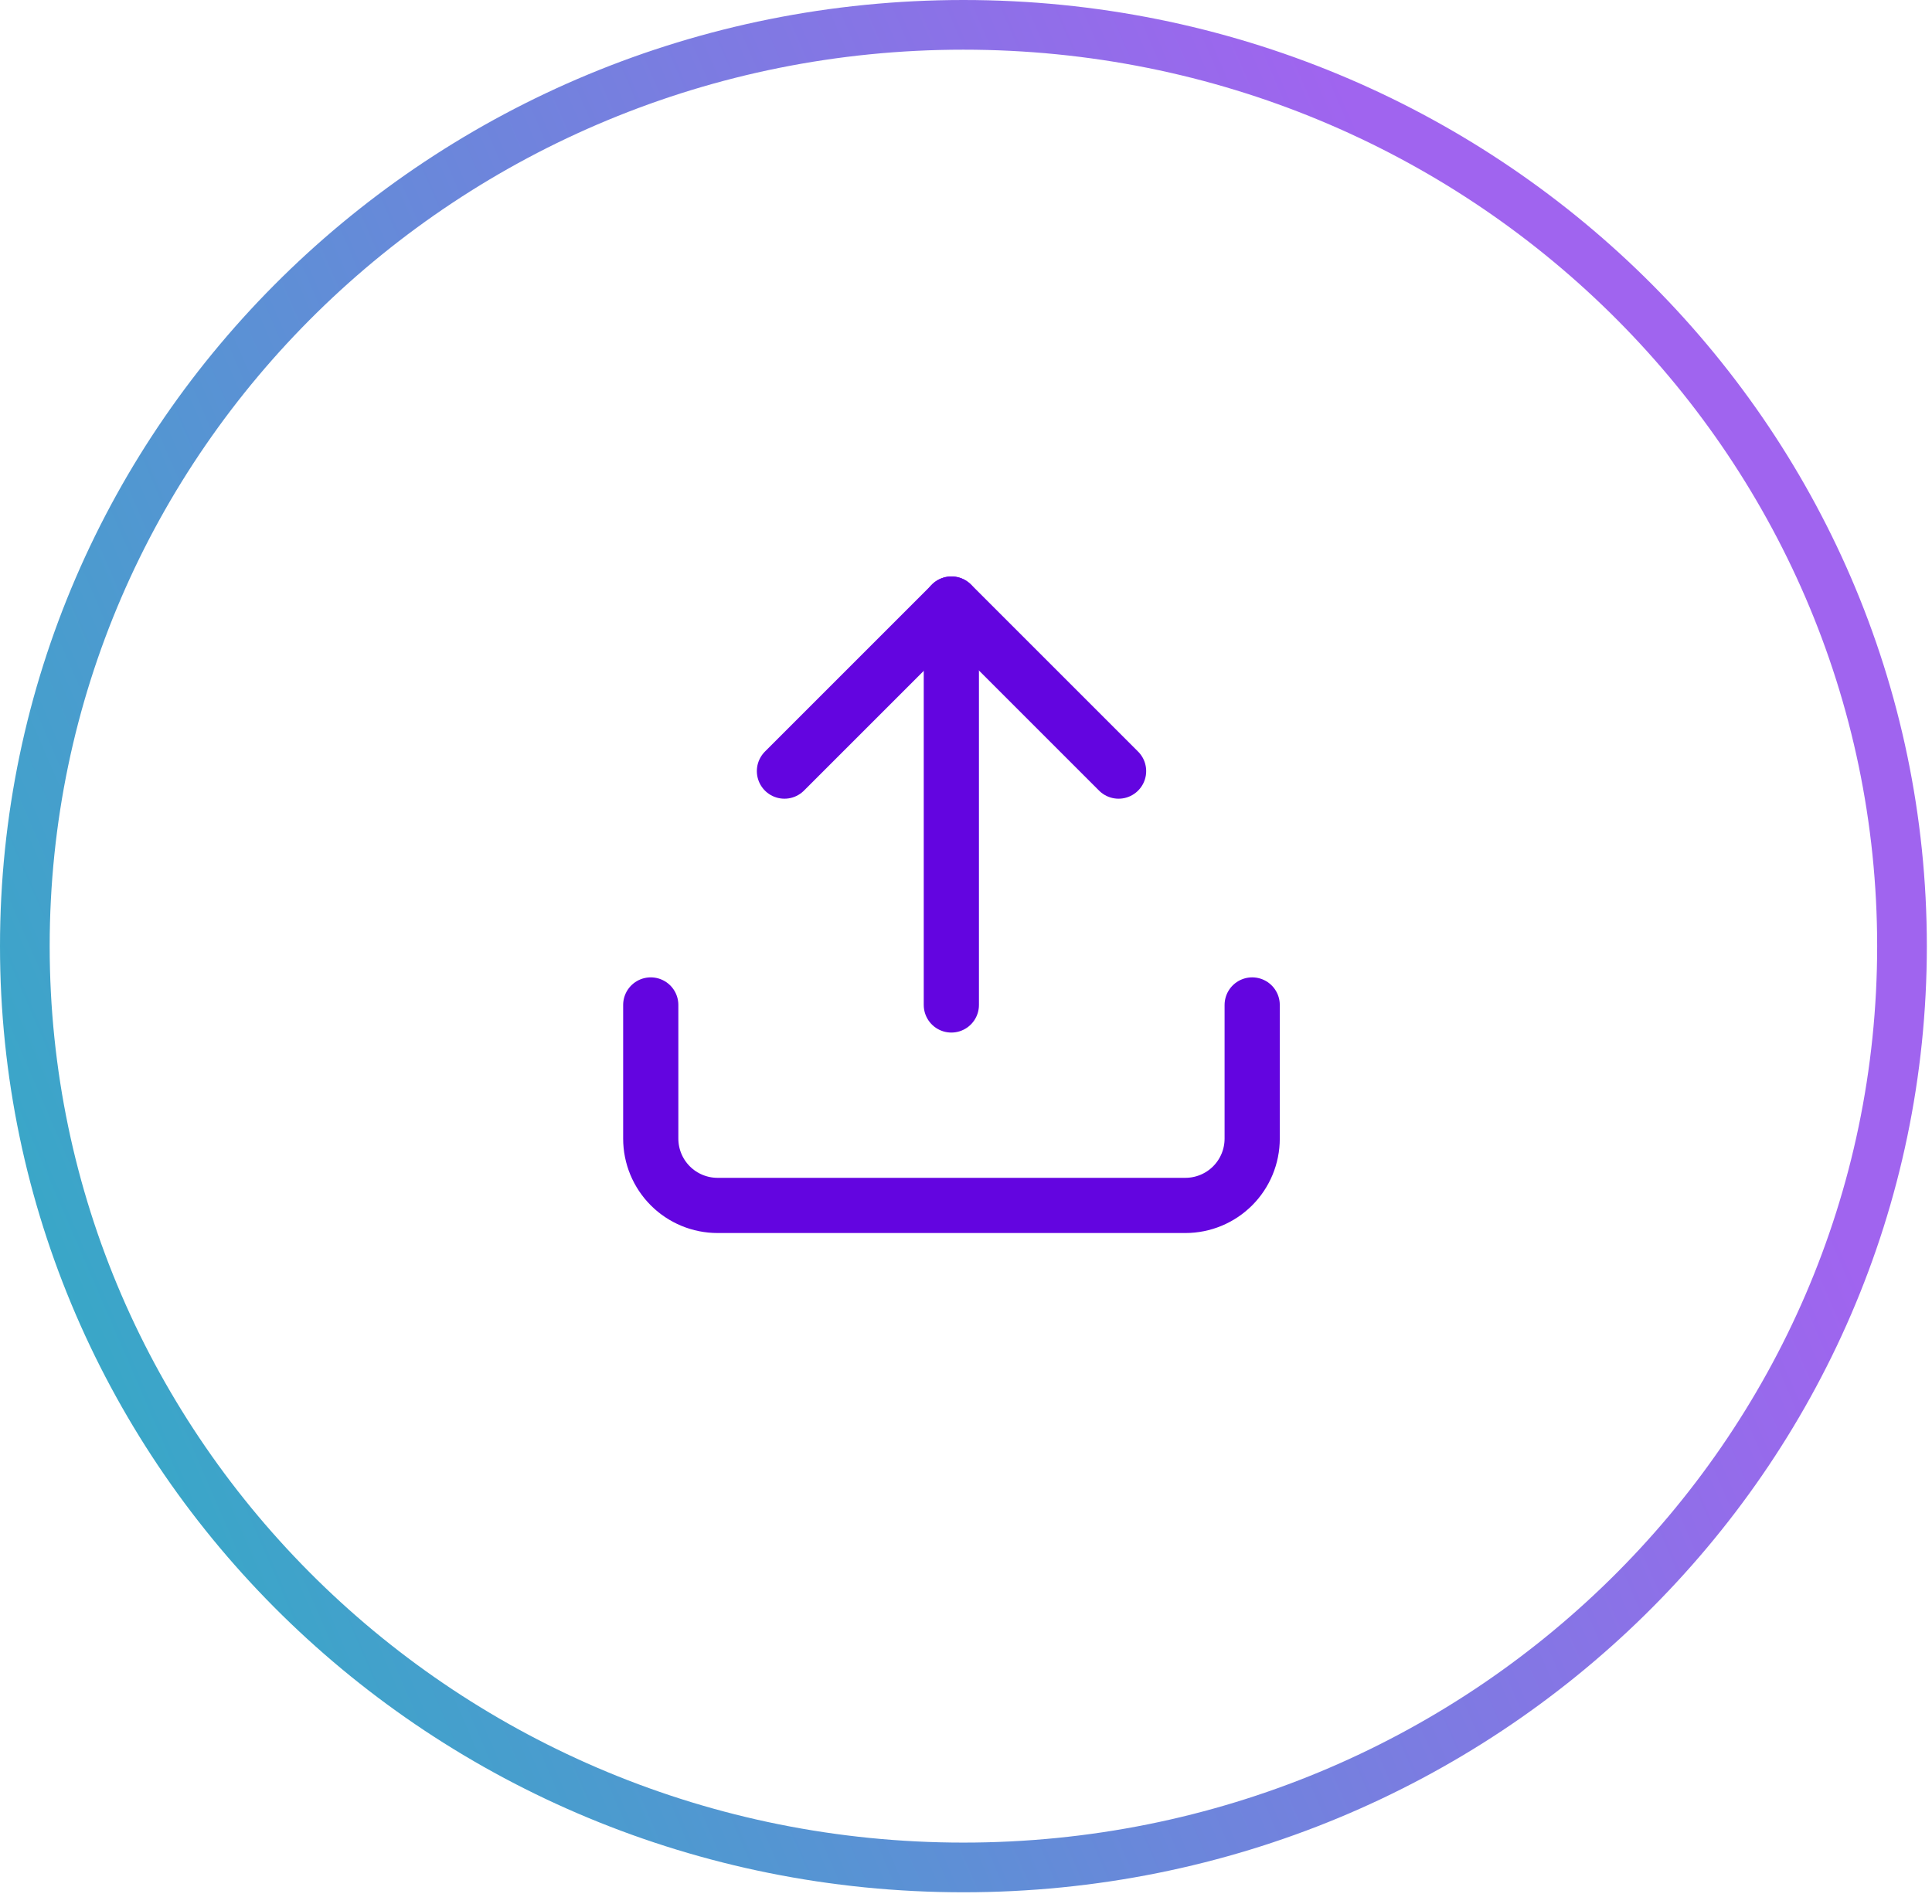 <?xml version="1.0" encoding="UTF-8"?> <svg xmlns="http://www.w3.org/2000/svg" width="70" height="69" viewBox="0 0 70 69" fill="none"><path d="M34.906 0.9C53.703 0.9 68.913 15.861 68.913 34.283C68.913 52.705 53.703 67.667 34.906 67.667C16.11 67.667 0.9 52.705 0.9 34.283C0.9 15.861 16.11 0.901 34.906 0.9Z" stroke="url(#paint0_linear_4197_14059)" stroke-width="1.8"></path><path d="M45.369 36.415V41.258C45.369 41.9 45.114 42.516 44.66 42.97C44.206 43.424 43.59 43.679 42.948 43.679H25.999C25.357 43.679 24.741 43.424 24.287 42.97C23.833 42.516 23.578 41.9 23.578 41.258V36.415" stroke="#6305E0" stroke-width="2" stroke-linecap="round" stroke-linejoin="round"></path><path d="M40.528 27.941L34.475 21.888L28.422 27.941" stroke="#6305E0" stroke-width="2" stroke-linecap="round" stroke-linejoin="round"></path><path d="M34.469 21.888V36.415" stroke="#6305E0" stroke-width="2" stroke-linecap="round" stroke-linejoin="round"></path><defs><linearGradient id="paint0_linear_4197_14059" x1="70.708" y1="53.925" x2="-14.985" y2="90.997" gradientUnits="userSpaceOnUse"><stop stop-color="#A064EF"></stop><stop offset="1" stop-color="#00CCB2"></stop></linearGradient></defs></svg> 